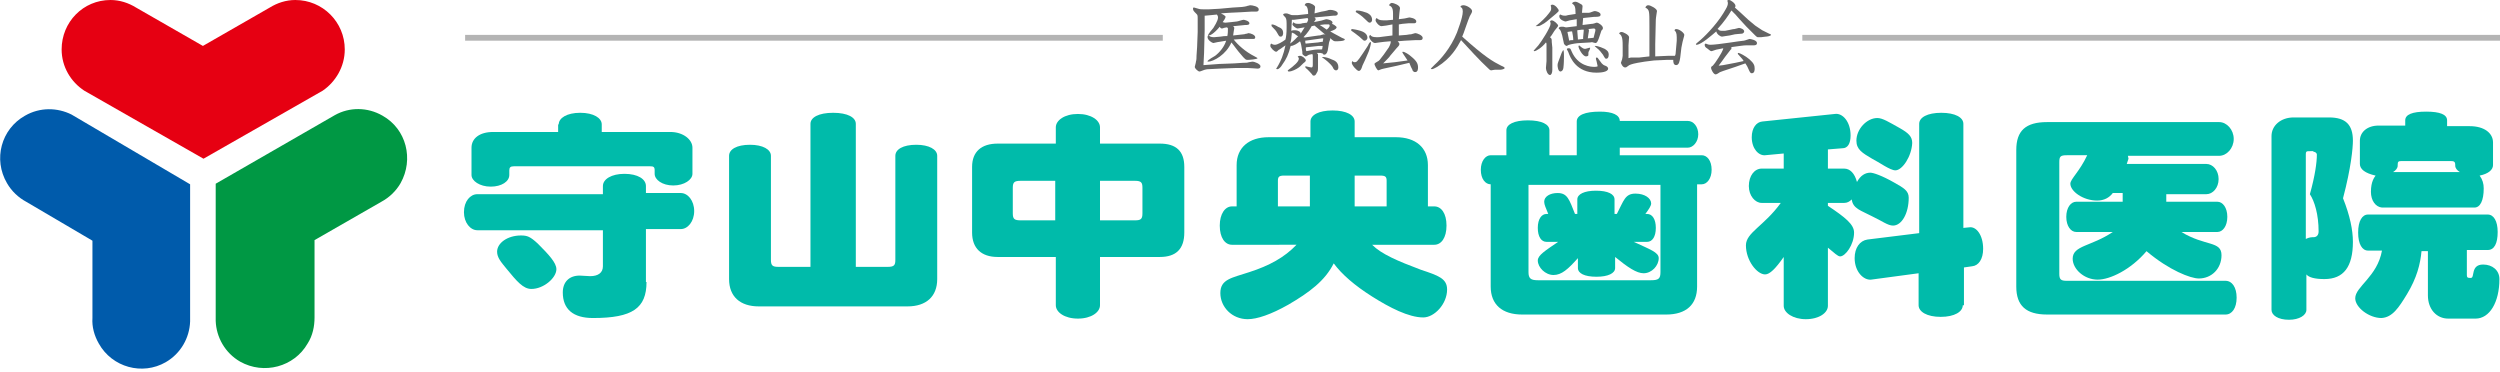 <?xml version="1.0" encoding="utf-8"?>
<!-- Generator: Adobe Illustrator 19.0.0, SVG Export Plug-In . SVG Version: 6.00 Build 0)  -->
<svg version="1.1" id="レイヤー_1" xmlns="http://www.w3.org/2000/svg" xmlns:xlink="http://www.w3.org/1999/xlink" x="0px"
	 y="0px" viewBox="-104 209 430 64" style="enable-background:new -104 209 430 64;" xml:space="preserve">
<style type="text/css">
	.st0{fill:#00BBAA;}
	.st1{fill:#E60012;}
	.st2{fill:#005BAB;}
	.st3{fill:#009844;}
	.st4{fill:#646464;}
	.st5{fill:#B4B4B4;}
</style>
<g id="XMLID_111_">
	<path id="XMLID_138_" class="st0" d="M7.2,257.5c0,4.5-2.4,6.2-9.2,6.2c-3.4,0-5.2-1.5-5.2-4.4c0-1.8,1.1-2.9,2.9-2.9l1.8,0.1
		c1.4,0,2.2-0.6,2.2-1.7v-6.2h-21.6c-1.2,0-2.3-1.3-2.3-3.1c0-1.9,1.1-3.1,2.3-3.1h21.6V241c0-1.2,1.5-2.1,3.7-2.1
		c2.3,0,3.7,0.9,3.7,2.1v1.2h6c1.2,0,2.3,1.3,2.3,3.1c0,1.8-1.1,3.1-2.3,3.1h-6V257.5z M-8.3,255.3c0,1.5-2.2,3.4-4.3,3.4
		c-1.4,0-2.5-1.3-4.3-3.5c-0.9-1.1-1.6-1.9-1.6-2.9c0-1.5,1.8-2.8,4.1-2.8c1.1,0,1.6,0.2,2.9,1.4C-9.6,252.8-8.3,254.2-8.3,255.3z
		 M-7.9,230.4c0-1.1,1.4-2,3.7-2c2.3,0,3.7,0.9,3.7,2v1.3h11.8c2.2,0,3.8,1.3,3.8,2.7v4.5c0,1-1.4,2-3.3,2c-1.9,0-3.2-1-3.2-2v-0.6
		c0-0.6-0.2-0.7-0.8-0.7h-23.4c-0.6,0-0.8,0.2-0.8,0.7v0.8c0,1.1-1.3,2-3.2,2c-1.9,0-3.3-1-3.3-2v-4.7c0-1.6,1.4-2.7,3.7-2.7h11.2
		V230.4z"/>
	<path id="XMLID_136_" class="st0" d="M48.7,254.9c1.1,0,1.3-0.3,1.3-1.2v-17.9c0-1.1,1.3-1.9,3.6-1.9c2.2,0,3.6,0.8,3.6,1.9V257
		c0,3-1.9,4.7-5.1,4.7H26.5c-3.2,0-5.1-1.7-5.1-4.7v-21.2c0-1.1,1.3-1.9,3.6-1.9c2.2,0,3.6,0.8,3.6,1.9v17.9c0,1,0.3,1.2,1.3,1.2
		h5.5v-24.6c0-1.1,1.4-1.9,3.9-1.9c2.5,0,3.9,0.8,3.9,1.9v24.6H48.7z"/>
	<path id="XMLID_132_" class="st0" d="M85.2,240.1h6c1.1,0,1.3,0.3,1.3,1.2v4.4c0,1-0.3,1.2-1.3,1.2h-6V240.1z M85.2,233.7v-2.8
		c0-1.2-1.5-2.3-3.8-2.3c-2.3,0-3.8,1.1-3.8,2.3v2.8h-10c-2.8,0-4.4,1.4-4.4,4v11.3c0,2.7,1.6,4.2,4.4,4.2h10v8.3
		c0,1.2,1.5,2.3,3.8,2.3c2.3,0,3.8-1.1,3.8-2.3v-8.3h10.3c2.8,0,4.2-1.4,4.2-4.2v-11.3c0-2.7-1.4-4-4.2-4H85.2z M77.5,246.9h-5.9
		c-1.1,0-1.4-0.2-1.4-1.2v-4.4c0-1,0.3-1.2,1.4-1.2h5.9V246.9z"/>
	<path id="XMLID_128_" class="st0" d="M134.4,244.5H129v-5.3h4.4c0.9,0,1.1,0.2,1.1,0.9V244.5z M141.6,244.5v-7.1
		c0-3-2.1-4.8-5.5-4.8H129v-2.7c0-1.1-1.4-1.9-3.8-1.9c-2.4,0-3.8,0.8-3.8,1.9v2.7h-7.2c-3.4,0-5.5,1.8-5.5,4.8v7.1h-0.8
		c-1.2,0-2.1,1.3-2.1,3.3c0,2.1,0.9,3.3,2.1,3.3H119c-2.1,2.2-4.7,3.6-8.1,4.7c-3,1-5,1.2-5,3.6c0,2.4,2,4.5,4.7,4.5
		c1.6,0,4-0.8,7-2.5c3.6-2.1,6.3-4.1,7.8-7.1c1.4,1.9,3.6,3.8,6.6,5.7c3,1.9,6.3,3.6,8.8,3.6c1.9,0,4.1-2.3,4.1-4.8
		c0-1.9-1.5-2.4-4.5-3.4c-4-1.5-6.8-2.7-8.4-4.3h10.7c1.2,0,2.1-1.2,2.1-3.3c0-2.1-0.9-3.3-2.1-3.3H141.6z M121.3,239.2v5.3h-5.5
		v-4.4c0-0.7,0.2-0.9,1.1-0.9H121.3z"/>
	<path id="XMLID_124_" class="st0" d="M181.6,240.8v15c0,1.1-0.3,1.4-1.6,1.4h-19.5c-1.2,0-1.6-0.3-1.6-1.4v-15H181.6z M174.6,229.8
		c0-1-1.2-1.6-3.4-1.6c-2.6,0-4,0.6-4,1.7v5.8h-4.7v-4.3c0-1-1.3-1.7-3.7-1.7c-2.4,0-3.7,0.7-3.7,1.7v4.3h-2.7c-0.9,0-1.7,1-1.7,2.5
		c0,1.6,0.8,2.5,1.7,2.5v17.6c0,3.1,2,4.8,5.4,4.8h24.8c3.4,0,5.3-1.7,5.3-4.8v-17.6h0.8c0.9,0,1.7-1,1.7-2.5c0-1.6-0.8-2.5-1.7-2.5
		h-14.1v-1.3h11.7c0.9,0,1.8-1,1.8-2.3c0-1.3-0.8-2.3-1.8-2.3H174.6z M167.3,245.8h-0.4c-1-2.5-1.3-3.6-3-3.6
		c-1.3,0-2.3,0.6-2.3,1.5c0,0.5,0.3,1.1,0.7,2.1H162c-0.8,0-1.5,0.8-1.5,2.4c0,1.5,0.6,2.4,1.5,2.4h2c-2.2,1.5-3.5,2.3-3.5,3.2
		c0,1.2,1.3,2.5,2.7,2.5c1.4,0,2.5-1,4.2-2.9v1.7c0,0.9,1.1,1.5,3.2,1.5c2,0,3.2-0.6,3.2-1.5v-1.9c2.2,1.8,3.7,2.8,4.9,2.8
		c1.4,0,2.6-1.3,2.6-2.6c0-1-1.5-1.5-4.3-2.8h2.3c0.9,0,1.5-0.9,1.5-2.4c0-1.5-0.6-2.4-1.5-2.4H179c0.6-0.8,1-1.4,1-1.8
		c0-0.9-1.1-1.7-2.7-1.7c-1.8,0-2,1.2-3.2,3.5h-0.4v-2.5c0-0.9-1.1-1.5-3.2-1.5c-2,0-3.2,0.6-3.2,1.5V245.8z"/>
	<path id="XMLID_120_" class="st0" d="M210.4,238h2.8c1,0,1.8,0.8,2.2,2.3c0.6-1.1,1.4-1.6,2.3-1.6c0.5,0,2,0.5,4.1,1.7
		c1.6,0.9,2.5,1.4,2.5,2.6c0,2.7-1.2,4.8-2.7,4.8c-0.9,0-1.9-0.8-3.6-1.6c-1.9-1-3.3-1.3-3.5-2.9c-0.4,0.4-0.8,0.6-1.3,0.6h-2.8v0.5
		c3,2,4.5,3.2,4.5,4.6c0,2.1-1.5,4.1-2.4,4.1c-0.4,0-1-0.6-2.1-1.5v10c0,1.2-1.5,2.3-3.8,2.3c-2.2,0-3.8-1.1-3.8-2.3v-8.4
		c-1.4,2-2.4,3-3.2,3c-1.4,0-3.3-2.4-3.3-5c0-2.2,3.1-3.3,6-7.3H199c-1.1,0-2.2-1.2-2.2-2.9c0-1.8,1-3,2.2-3h3.8v-2.6l-3.2,0.3
		c-1.1,0.1-2.3-1.1-2.3-3.1c0-1.6,0.8-2.6,1.8-2.7l12.5-1.3c1.3-0.2,2.7,1.3,2.7,3.7c0,1.4-0.5,2.2-1.4,2.2l-2.5,0.2V238z
		 M224.9,233.6c-0.1,2.3-1.7,4.7-2.9,4.7c-0.9,0-2.8-1.4-4-2c-1.7-1-2.7-1.6-2.7-3.1c0-2,1.8-3.9,3.6-3.9c0.9,0,2,0.7,3.8,1.7
		C224.3,231.9,224.9,232.5,224.9,233.6z M233.6,261.5c0,1.1-1.4,2-3.8,2c-2.4,0-3.8-0.9-3.8-2v-5.5l-8.2,1.1
		c-1.3,0.1-2.8-1.4-2.8-3.7c0-1.8,0.9-3,2.2-3.2l8.9-1.1v-18.8c0-1.1,1.4-1.9,3.8-1.9c2.4,0,3.8,0.8,3.8,1.9v17.9l1-0.1
		c1.2-0.2,2.4,1.3,2.4,3.7c0,1.8-0.8,2.9-1.9,3l-1.4,0.2V261.5z"/>
	<path id="XMLID_118_" class="st0" d="M268.8,243.7h8.6c0.9,0,1.7,1,1.7,2.6c0,1.6-0.8,2.6-1.7,2.6h-6.2c4.1,2.5,6.9,1.5,6.9,4
		c0,2.3-1.7,4-3.9,4c-1.4,0-5.1-1.4-9-4.7c-2.7,3.2-6.3,4.9-8.4,4.9c-2.3,0-4.3-1.8-4.3-3.6c0-2.3,3.2-2.1,6.9-4.6h-6.3
		c-0.9,0-1.7-1-1.7-2.6c0-1.6,0.8-2.6,1.7-2.6h8v-1.5h-1.7c-0.6,0.8-1.5,1.3-2.7,1.3c-2.4,0-4.6-1.6-4.6-2.9c0-0.8,1.6-2.1,2.9-4.9
		h-3.5c-1.1,0-1.3,0.2-1.3,1.2v19.2c0,1,0.3,1.2,1.3,1.2h27.3c1.1,0,1.9,1.1,1.9,2.9c0,1.8-0.8,2.9-1.9,2.9h-30.7
		c-3.6,0-5.3-1.5-5.3-4.8v-23.5c0-3.3,1.6-4.8,5.3-4.8h29.6c1.3,0,2.5,1.3,2.5,2.9c0,1.6-1.2,2.9-2.5,2.9h-15.7l0.1,0.5l-0.3,0.9
		h13.7c1.1,0,2.1,1.1,2.1,2.6c0,1.5-1,2.6-2.1,2.6h-6.9V243.7z"/>
	<path id="XMLID_112_" class="st0" d="M308.4,237.4c0-0.6,0.1-0.7,0.7-0.7h8.4c0.6,0,0.8,0.1,0.8,0.7v0.1c0,0.4,0.3,0.8,0.8,1.1
		h-11.5c0.5-0.3,0.8-0.7,0.8-1.1V237.4z M309.7,230.6h-4.6c-1.9,0-3.2,1.1-3.2,2.6v4c0,0.9,0.9,1.6,2.7,2c-0.2,0.3-0.8,1-0.8,2.8
		c0,1.5,0.8,2.6,1.9,2.7h15.9c1,0,1.6-1.2,1.6-3.3c0-0.8-0.2-1.5-0.7-2.2c1.5-0.3,2.3-1,2.3-1.8v-3.9c0-1.6-1.5-2.8-4-2.8h-3.9v-1
		c0-1-1.2-1.5-3.6-1.5c-2.4,0-3.6,0.5-3.6,1.5V230.6z M320.4,252h3.5c1.1,0,1.7-1.1,1.7-3.1c0-1.9-0.7-3-1.7-3h-20.6
		c-1,0-1.7,1.1-1.7,3.1c0,2,0.7,3.1,1.7,3.1h2.4c-0.8,4.5-4.6,6.2-4.6,8.2c0,1.6,2.4,3.4,4.5,3.4c1.9-0.1,3-1.8,4.4-4.1
		c1.7-2.8,2.3-5.2,2.5-7.4h1.1v7.6c0,2.4,1.5,4,3.5,4h4.7c2.4,0,4.1-2.8,4.1-6.8c0-1.5-1.2-2.5-2.8-2.5c-2.2,0-1.4,2.3-2.1,2.3h-0.2
		c-0.4,0-0.5-0.1-0.5-0.5V252z M290.5,229.2c-2.2,0-3.8,1.4-3.8,3.2v29.9c0,0.9,1.1,1.7,3,1.7c1.8,0,3-0.8,3-1.7v-6.1
		c0.4,0.5,1.4,0.8,3.1,0.8c3.3,0,4.9-2.1,4.9-6.4c0-2-0.5-4.5-1.7-7.5c1.4-5.3,1.7-8.7,1.7-9.9c0-2.8-1.3-4-4.1-4H290.5z
		 M293.9,235.1c0.3,0,0.6,0.2,0.6,0.5c0,1.3-0.3,3.6-1.2,6.8c0.8,1.2,1.5,3.5,1.5,6.4c0,0.6-0.3,1-0.9,1c-0.3,0-0.7,0-1.3,0.3v-14.6
		c0-0.4,0.1-0.5,0.5-0.5H293.9z"/>
</g>
<g id="XMLID_107_">
	<path id="XMLID_7_" class="st1" d="M-44.7,217.5c0-4.7-3.8-8.5-8.5-8.5c-1.6,0-3.1,0.5-4.4,1.3l-11.5,6.6l-11.5-6.6
		c-1.3-0.8-2.8-1.3-4.4-1.3c-4.7,0-8.4,3.8-8.4,8.5c0,3,1.6,5.6,3.9,7.1l0,0l20.5,11.7l20.5-11.7v0
		C-46.3,223.1-44.7,220.5-44.7,217.5z"/>
	<path id="XMLID_6_" class="st2" d="M-99.7,228.9c-4.1,2.3-5.5,7.5-3.1,11.6c0.8,1.4,2,2.5,3.3,3.2l11.4,6.7v13.3
		c-0.1,1.5,0.3,3,1.1,4.4c2.3,4.1,7.5,5.5,11.5,3.2c2.6-1.5,4.1-4.2,4.2-7h0l0-23.6l-20.4-12v0C-94.1,227.5-97.1,227.4-99.7,228.9z"
		/>
	<path id="XMLID_5_" class="st3" d="M-38.2,228.9c4.1,2.3,5.4,7.5,3.1,11.6c-0.8,1.4-2,2.5-3.3,3.2l-11.5,6.6v13.3
		c0,1.5-0.3,3.1-1.2,4.5c-2.3,4-7.5,5.4-11.6,3.1c-2.6-1.5-4.1-4.2-4.2-7l0,0v-23.6l20.5-11.8l0,0
		C-43.9,227.4-40.8,227.4-38.2,228.9z"/>
</g>
<g id="XMLID_2_">
	<path id="XMLID_9_" class="st4" d="M107.8,212.8l0.9-0.1c0.2,0,1-0.3,1.2-0.3c0.1,0,1,0.2,1,0.6c0,0.3-0.4,0.3-0.7,0.3h-0.1l-1,0.1
		l-1,0.1c0.2,0.2,0.2,0.3,0.2,0.3c0,0.1-0.2,1.1-0.2,1.3l1.8-0.2c0.2,0,0.3-0.1,0.5-0.1c0.1,0,0.3-0.1,0.3-0.1
		c0.4,0,1.2,0.3,1.2,0.7c0,0.2-0.1,0.3-0.3,0.3c-0.1,0-0.6,0-0.8,0l-1.2,0l-1.4,0.1c0.7,0.9,2,2.1,3.6,2.9c0.4,0.2,0.5,0.3,0.5,0.3
		c0,0.2-1.5,0.3-1.7,0.3c-0.3,0-0.4,0-1.3-1.1c-0.3-0.3-1.3-1.7-1.5-1.9c-0.9,2.1-3.1,3.3-4,3.3c-0.1,0-0.1,0-0.1-0.1
		c0.1-0.2,1.1-0.8,1.3-0.9c0.8-0.6,1.6-1.6,1.9-2.6l-1.2,0.2c-0.2,0-0.9,0.2-1,0.2c-0.2,0-1-0.5-1-1c0-0.3,0.1-0.3,0.2-0.3
		c0.1,0.1,0.3,0.3,0.9,0.3c0.1,0,1.1-0.1,1.1-0.1c0.6-0.1,0.7-0.1,1.2-0.1c0.1-0.4,0.1-1,0.1-1.2c0-0.2,0-0.2-0.2-0.3l-0.5,0.1
		c0,0-0.2,0.1-0.3,0.1c-0.2,0-0.3-0.1-0.4-0.3c-1.1,1.3-1.7,1.5-1.9,1.5c-0.1,0-0.1,0-0.1-0.1c0-0.1,0.7-1,0.9-1.2
		c0.1-0.2,0.8-1.2,0.8-1.8c0-0.2-0.1-0.4-0.2-0.5l-1,0.1l-1.1,0.1l0,2.5l-0.1,3.9l-0.1,2v0.1l2.7-0.2l2.6-0.1l1.5-0.1
		c0.5,0,0.7,0,1-0.1c0.5-0.1,0.5-0.1,0.6-0.1c0.4,0,1.4,0.4,1.4,0.8c0,0.3-0.2,0.4-0.5,0.4c-0.1,0-1.3-0.1-1.6-0.1h-2.3l-2.6,0.1
		l-2,0.1c-0.3,0-0.5,0.1-0.6,0.1c-0.1,0-0.7,0.3-0.9,0.3c-0.2,0-0.8-0.5-0.8-0.8c0-0.1,0.2-0.7,0.2-0.9c0.1-0.3,0.1-0.7,0.1-1
		l0.1-1.5l0.1-2.6l0-2.2c0-0.6,0-0.7-0.2-0.9c-0.5-0.5-0.6-0.6-0.6-0.9c0-0.2,0-0.2,0.2-0.2c0.1,0,0.6,0.2,0.7,0.2
		c0.3,0.1,0.6,0.1,0.8,0.1c0.3,0,1,0,1.1,0l1.8-0.1l2.2-0.2l1.6-0.1c0.1,0,0.8-0.1,1-0.2c0.1,0,0.4-0.1,0.4-0.1
		c0.4,0,1.5,0.2,1.5,0.7c0,0.4-0.3,0.4-0.6,0.4c-0.1,0-0.6,0-0.7,0l-1.7,0.1l-2.1,0.1l-1.4,0.1c0.2,0.1,0.8,0.4,0.8,0.6
		c0,0.2-0.4,0.8-0.5,0.9c0.1,0,0.2,0.1,0.5,0.1L107.8,212.8z"/>
	<path id="XMLID_11_" class="st4" d="M123.3,211c0.5-0.1,0.7-0.1,1-0.2c0.2-0.1,0.4-0.1,0.6-0.1c0.3,0,1.2,0.2,1.2,0.6
		c0,0.4-0.4,0.4-0.6,0.4c-0.1,0-0.1,0-0.2,0l-3.2,0.3c0.1,0.1,0.2,0.2,0.2,0.3c0,0.1-0.2,0.4-0.3,0.5l1-0.2c0.2,0,1-0.3,1.1-0.3
		c0.3,0,1.1,0.2,1.1,0.6c0,0.1-0.1,0.2-0.1,0.2c0.1,0,0.8,0.4,0.8,0.6c0,0.1-0.1,0.2-0.2,0.3c-0.1,0.1-0.8,0.4-0.9,0.4
		c1,0.6,1.7,0.9,2,1.1c0.5,0.2,0.5,0.2,0.5,0.3c0,0.3-1.3,0.3-1.6,0.3c-0.3,0-0.4-0.1-1-0.6c0.1,0.1,0.1,0.2,0.1,0.2
		c0,0.1-0.1,0.3-0.1,0.3c0,0.1-0.1,0.2-0.1,0.3l-0.2,1.2c0,0.2-0.2,0.9-0.6,0.9c-0.1,0-0.2,0-0.3-0.2c-0.1,0-0.3-0.1-0.4-0.1l-0.6,0
		c0.2,0.2,0.2,0.2,0.2,0.3c0,0.1,0,0.5,0,0.5v1.3c0,0.9,0,1-0.2,1.3c-0.2,0.4-0.3,0.5-0.5,0.5c-0.2,0-0.2,0-0.4-0.3
		c-0.1-0.1-0.6-0.7-1-1c0,0-0.1-0.1-0.1-0.2c0-0.1,0.1-0.1,0.1-0.1c0,0,0.8,0.2,1,0.2c0.1,0,0.2-0.1,0.2-0.4v-1.5
		c0-0.2,0-0.3-0.1-0.4l-0.5,0.1c-0.1,0-0.5,0.3-0.6,0.3c-0.1,0-0.3-0.1-0.5-0.3c-0.1-0.1-0.1-0.1-0.1-0.5l-0.2-1.2
		c-0.1-0.4-0.1-0.4-0.2-0.6c-0.5,0.4-1.1,0.8-1.6,0.8c-0.4,1.5-0.7,2.2-1.5,3.3c-0.1,0.2-0.5,0.7-0.8,0.7c-0.1,0-0.1,0-0.2-0.1
		c0.1-0.1,0.6-0.9,1-1.9c0.3-0.8,0.4-1.2,0.6-2.1l-1,0.7c-0.1,0-0.3,0.2-0.4,0.3c-0.1,0.1-0.2,0.1-0.2,0.1c-0.3,0-1-0.7-1-1
		c0-0.3,0.1-0.4,0.2-0.4c0.1,0.1,0.3,0.2,0.6,0.2c0.4,0,1.3-0.5,1.8-0.9c0.1-0.4,0.2-1,0.2-2.1c0-1.1,0-1.4-0.2-1.7
		c-0.1-0.1-0.4-0.4-0.4-0.5c0-0.1,0.2-0.2,0.5-0.2c0.2,0,0.2,0,0.7,0.2c0.2,0.1,0.3,0.1,0.5,0.1c0.2,0,0.7,0,0.8,0l1.8-0.2
		c0-1.2-0.3-1.4-0.6-1.5c0.1-0.2,0.1-0.4,0.6-0.4c0.4,0,1.2,0.4,1.2,0.7c0,0.2-0.1,0.9-0.1,1.1L123.3,211z M114.8,213.2
		c0.3,0,0.9,0.3,1,0.4c0.5,0.2,0.9,0.4,0.9,1.1c0,0,0,0.6-0.4,0.6c-0.3,0-0.3-0.1-0.6-0.6c-0.2-0.4-0.5-0.7-0.8-1
		c-0.2-0.2-0.2-0.2-0.2-0.3C114.7,213.2,114.7,213.2,114.8,213.2z M119.6,218.6c0.4,0,1,0.5,1,0.8c0,0.1,0,0.1-0.2,0.3
		c-0.3,0.2-0.7,0.7-1,0.9c-0.4,0.3-1.2,0.7-1.7,0.7c-0.2,0-0.2-0.1-0.2-0.2c1.1-0.8,1.9-1.5,1.9-2c0-0.2-0.1-0.2-0.2-0.4
		C119.3,218.7,119.4,218.6,119.6,218.6z M119.3,215.2c-0.2,0-0.2-0.1-0.4-0.2c-0.2-0.2-0.4-0.3-0.7-0.4c-0.1,1.2-0.1,1.2-0.3,1.9
		C118.6,216,119.1,215.4,119.3,215.2z M119.8,213.8c-0.1,0-0.5,0.1-0.6,0.1c-0.3,0-0.9-0.5-0.9-0.7c0-0.1,0.1-0.3,0.2-0.4
		c0.1,0.2,0.3,0.3,0.8,0.3c0.2,0,0.5,0,0.7-0.1l0.8-0.1c0.1-0.2,0.2-0.4,0.2-0.6c0,0-0.1-0.2-0.1-0.2l-2.3,0.3l-0.4,0
		c0,0.3-0.1,1.7-0.1,1.9c0.2-0.1,0.5-0.1,0.6-0.1c0.3,0,0.7,0.1,0.9,0.3c0.1,0.1,0.1,0.2,0.1,0.3c0.1-0.2,0.6-0.9,0.7-1.1
		L119.8,213.8z M122.1,213.4l-0.5,0.1c-0.2,0.4-0.7,1.2-1.4,1.9c0.1,0,0.3,0.1,0.5,0l2.1-0.3c0.2,0,0.3,0,0.5-0.1
		c0.1,0,0.3-0.1,0.4-0.1c0.1,0,0.1,0,0.3,0.1L122.1,213.4z M122.7,216.3c0.1,0,0.5-0.1,0.6-0.1s0.2,0,0.2,0c0-0.1,0.1-0.5,0.1-0.5
		c0-0.1,0-0.1-0.2-0.1l-2.9,0.4c0,0.1,0,0.5,0.1,0.5L122.7,216.3z M121.8,217.6c0.4-0.1,1.3-0.1,1.6-0.1c0-0.1,0.1-0.4,0.1-0.6
		c-0.1,0-0.2,0-0.2,0c-0.2,0-0.4,0-0.5,0l-1.8,0.2c-0.2,0-0.3,0-0.4,0.1c0,0.1,0,0.5,0.1,0.6L121.8,217.6z M123.8,213.2l-0.8,0.1
		c0.5,0.3,0.6,0.4,1.2,0.8c0.1-0.1,0.5-0.4,0.5-0.7c0-0.1,0-0.1-0.1-0.2L123.8,213.2z M123.5,218.8c0.5,0,1.1,0.2,1.5,0.4
		c0.6,0.2,1.2,0.5,1.2,1.4c0,0.2-0.1,0.5-0.4,0.5c-0.2,0-0.4-0.1-0.6-0.6c-0.4-0.6-1.3-1.3-1.6-1.5c-0.2-0.1-0.2-0.2-0.2-0.2
		C123.4,218.8,123.4,218.8,123.5,218.8z"/>
	<path id="XMLID_22_" class="st4" d="M128.6,214c0,0,0.8,0.1,1.4,0.3c0.3,0.1,1.2,0.4,1.2,1.2c0,0.2-0.2,0.5-0.5,0.5
		c-0.2,0-0.2-0.1-0.9-0.7c-0.6-0.5-0.8-0.6-1.2-0.9c-0.2-0.1-0.2-0.2-0.2-0.2C128.4,214,128.5,214,128.6,214z M130.8,219.3
		c-0.5,1-0.5,1.1-0.6,1.4c-0.1,0.2-0.2,0.5-0.5,0.5c-0.3,0-1.2-1-1.2-1.4c0-0.1,0.1-0.2,0.1-0.3c0.1,0.1,0.2,0.2,0.4,0.2
		c0.3,0,0.4,0,1.4-1.5c0.7-1.1,0.9-1.3,1-1.6c0.1-0.2,0.2-0.3,0.3-0.4c0.1,0.1,0.1,0.1,0.1,0.2c0,0.2-0.2,1-0.4,1.5L130.8,219.3z
		 M129.4,210.8c0.6,0,1.4,0.3,1.7,0.4c0.2,0.1,0.9,0.4,0.9,1.2c0,0.3-0.2,0.5-0.4,0.5c-0.2,0-0.3-0.1-0.8-0.6
		c-0.2-0.2-0.6-0.6-1.4-1.1c-0.2-0.1-0.2-0.1-0.2-0.2c0,0,0-0.1,0-0.1C129.3,210.8,129.3,210.8,129.4,210.8z M134.4,213.4
		c-0.1,0-0.7,0.1-0.8,0.1c-0.4,0-1-0.7-1-1c0-0.3,0.1-0.3,0.2-0.4c0.2,0.2,0.4,0.4,1.2,0.4c0.1,0,0.3,0,0.5,0l1.1-0.1v-1.1
		c0-1-0.3-1.2-0.7-1.4c0.2-0.4,0.5-0.4,0.5-0.4c0.3,0,1.4,0.4,1.4,0.9c0,0-0.1,0.7-0.1,0.8l-0.1,1.1l0.8-0.1c0.2,0,0.9-0.2,1-0.2
		c0,0,1.2,0.1,1.2,0.7c0,0.3-0.3,0.3-0.4,0.3c-0.2,0-0.8,0-0.9,0l-1.1,0.1l-0.6,0.1l0,1.9l1.3-0.1c0.5-0.1,0.7-0.1,0.8-0.1
		c0.1,0,0.6-0.2,0.7-0.2c0.4,0,1.3,0.4,1.3,0.8c0,0.4-0.3,0.4-0.5,0.4c-0.1,0-0.6,0-0.7,0l-1.9,0.1l-1.2,0.1
		c0.3,0.3,0.3,0.4,0.3,0.5c0,0.2-0.3,0.5-0.5,0.7l-1.1,1.3c0,0.1-0.8,0.9-1.2,1.3l2-0.2l2.2-0.3c-0.1-0.2-0.9-1.3-0.9-1.4
		c0-0.1,0.1-0.1,0.1-0.1c0.3,0,1.1,0.5,1.4,0.8c1,0.8,1.2,1.3,1.2,1.9c0,0.2,0,0.8-0.5,0.8c-0.3,0-0.5-0.3-0.5-0.5
		c-0.1-0.1-0.4-0.8-0.5-1.1l-2.1,0.5l-2.3,0.5c-0.1,0-0.3,0.1-0.4,0.1c0,0-0.5,0.2-0.5,0.2c-0.3,0-0.7-1-0.7-1.1
		c0-0.1,0.3-0.3,0.5-0.4c0.2-0.1,0.2-0.1,0.4-0.3l0.7-0.9l0.7-1c0.2-0.2,0.5-0.9,0.5-1.1c0-0.1,0-0.1,0-0.2l-0.1,0l-1.1,0.1
		c-0.2,0-1.4,0.2-1.5,0.2c-0.4,0-1-0.7-1-1.1c0-0.2,0.1-0.2,0.2-0.3c0.1,0.2,0.3,0.4,1.1,0.4c0.2,0,0.6,0,1.1-0.1l1.6-0.2v-1.9
		L134.4,213.4z"/>
	<path id="XMLID_27_" class="st4" d="M153.1,221c-0.2,0-0.5,0.1-0.6,0.1c-0.2,0-0.3-0.1-0.9-0.7c-0.6-0.5-3.5-3.6-4.3-4.5
		c-0.7,1.3-1.7,3.1-4.1,4.6c-0.2,0.1-0.7,0.4-0.9,0.4c-0.1,0-0.2-0.1-0.2-0.1s0.6-0.6,0.7-0.7c1-0.9,2.7-2.8,3.8-5.5
		c0-0.1,1-2.5,1-3.6c0-0.6-0.2-0.7-0.4-0.8c0-0.1,0.1-0.3,0.5-0.3c0.6,0,1.5,0.6,1.5,1c0,0.2-0.1,0.4-0.4,0.9
		c-0.1,0.2-0.5,1.3-0.6,1.6c-0.4,1.2-0.5,1.4-0.7,1.9c3.9,3.5,5.3,4.3,6.7,5c0.5,0.2,0.6,0.3,0.6,0.4c0,0.2-0.6,0.3-0.8,0.3
		L153.1,221z"/>
	<path id="XMLID_29_" class="st4" d="M163,217.2l0,2.9c0,0.1,0,0.7,0,0.9c0,0.6-0.2,0.9-0.4,0.9c-0.4,0-0.7-0.8-0.7-1.2
		c0-0.2,0.1-1,0.1-1.2l0-2.8c0-0.2,0-0.3-0.1-0.4c-0.7,0.9-1.7,1.5-2,1.5c-0.1,0-0.1-0.1-0.1-0.1c0.2-0.2,0.7-0.8,0.8-0.9
		c0.5-0.6,2.1-3.1,2.1-3.7c0,0,0-0.3-0.1-0.4c0.1-0.1,0.1-0.2,0.3-0.2c0.4,0,1.1,0.7,1.1,0.9c0,0.2-0.6,0.8-0.7,1
		c-0.4,0.6-0.4,0.7-0.7,1c0.2,0.2,0.3,0.2,0.3,0.6v0.2L163,217.2z M160.5,213.2c0.4-0.3,1.4-1.2,1.9-1.9c0.4-0.5,0.4-0.6,0.4-0.9
		c0-0.2,0-0.3-0.1-0.4c0.1-0.1,0.1-0.2,0.3-0.2c0.5,0,1.1,0.8,1.1,1c0,0.2-0.1,0.2-0.5,0.6c-1.6,1.3-1.7,1.5-2.5,1.9
		c-0.3,0.2-0.6,0.2-0.7,0.2c-0.1,0-0.1,0-0.2,0C160.1,213.5,160.1,213.5,160.5,213.2z M165,218.7c0,0.2,0,1.3-0.1,2
		c-0.1,0.6-0.5,0.6-0.5,0.6c-0.4,0-0.5-0.8-0.5-1.1c0-0.3,0.1-0.5,0.7-2.1c0.2-0.4,0.2-0.4,0.3-0.5C165,217.8,165,218.4,165,218.7z
		 M169.3,211.2c0.2,0,0.8-0.3,1-0.3c0.2,0,1,0.2,1,0.6c0,0.3-0.2,0.4-0.9,0.4h-0.2l-1.9,0.2l-0.1,1.2l1.6-0.2c0.1,0,0.2,0,0.5-0.1
		c0.2-0.1,0.3-0.1,0.4-0.1c0.2,0,1,0.5,1,0.9c0,0.1,0,0.2-0.1,0.3c-0.1,0.1-0.2,0.2-0.2,0.3l-0.4,1.2c-0.2,0.5-0.3,0.8-0.6,0.8
		c-0.1,0-0.3-0.1-0.4-0.1c-0.2-0.1-0.3,0-0.5,0l-1.7,0.1c-0.6,0-1.6,0.2-1.9,0.3c-0.1,0-0.4,0.2-0.4,0.2c-0.2,0-0.4-0.2-0.5-0.4
		l-0.3-1.4c-0.2-0.6-0.2-0.9-0.6-1.2c0-0.1,0.1-0.3,0.4-0.3c0.1,0,0.2,0,0.4,0c0.1,0,0.3,0.1,0.4,0.1c0,0,0.2,0,0.2,0l1.7-0.2v-1.2
		l-1.2,0.2c-0.1,0-0.6,0.2-0.7,0.2c-0.2,0-1.1-0.3-1.1-0.9c0-0.2,0.1-0.3,0.2-0.3c0.3,0.2,0.7,0.2,0.8,0.2c0.1,0,0.2,0,0.5-0.1
		l1.3-0.2c0-1.4-0.2-1.5-0.6-1.8c0.1-0.3,0.5-0.3,0.6-0.3c0.2,0,0.6,0.2,0.9,0.4c0.2,0.1,0.3,0.2,0.3,0.4c0,0.2-0.1,0.9-0.1,1.1
		L169.3,211.2z M171.5,219.9c0.2,0.2,0.3,0.3,0.6,0.4c0.3,0.1,0.5,0.3,0.5,0.5c0,0.6-1.3,0.7-2,0.7c-3.5,0-4.5-2.6-4.8-3.4
		c0-0.1-0.3-0.6-0.3-0.6c0-0.1,0.1-0.2,0.2-0.2c0.4,0,0.4,0,0.6,0.5c1.1,2.6,3.4,2.7,3.9,2.7c0.3,0,0.4,0,0.6-0.1
		c-0.1-0.3-0.1-0.6-0.2-0.9c-0.1-0.3-0.1-0.3-0.1-0.5c0,0,0-0.1,0.1-0.1s0.2,0,0.3,0.2L171.5,219.9z M165.9,216
		c0.2-0.1,0.3-0.1,0.7-0.1c0-0.5-0.1-1-0.2-1.5c-0.2,0-0.3,0-0.8,0.1L165.9,216z M167.3,214.4l0.1,1.3l0,0.1c0.1,0,0.8-0.1,0.9-0.1
		c0-0.1,0-0.2,0-0.3l0.1-1.1l0-0.2c-0.1,0-0.2,0-0.3,0l-0.8,0.1L167.3,214.4z M168.7,217.4c0.1,0,0.6-0.2,0.8-0.2c0,0,0,0,0,0.1
		c0,0.1-0.1,0.3-0.2,0.5c-0.1,0.1-0.1,0.3-0.1,0.5c0,0,0,0.2,0,0.2c0,0.1-0.2,0.2-0.4,0.2c-0.6,0-1.3-1.4-1.3-1.7
		c0-0.1,0-0.1,0.1-0.2C168.3,217.4,168.4,217.4,168.7,217.4z M170.1,215.5l0.3-1.2c0-0.1,0-0.2,0-0.2c0-0.1-0.1-0.2-0.3-0.2
		l-0.9,0.1c0.1,0.1,0.1,0.2,0.1,0.3s-0.2,1.1-0.2,1.3L170.1,215.5z M170.4,216.9c0.5,0,1.4,0.4,1.6,0.5c0.3,0.2,0.7,0.4,0.7,1
		c0,0.5-0.2,0.7-0.4,0.7c-0.2,0-0.2,0-0.6-0.7c-0.2-0.3-0.7-0.9-1-1.1c-0.3-0.3-0.4-0.3-0.4-0.4
		C170.2,216.9,170.3,216.9,170.4,216.9z"/>
	<path id="XMLID_71_" class="st4" d="M177.9,218.9l1.8-0.2v-0.2l0-5.1c0-2.6,0-2.7-0.7-3.1c0.1-0.2,0.2-0.4,0.5-0.4
		c0.4,0,1.5,0.6,1.5,1c0,0.1-0.2,1.2-0.2,1.5c0,0.3-0.1,4-0.1,4.2l0,2.1l2.2-0.1h1.2l0.1-0.3l0.2-2.3c0-0.1,0-0.4,0-0.6
		c0-0.8-0.2-1-0.4-1.2c0.1-0.1,0.1-0.2,0.3-0.2c0.6,0,1.4,0.7,1.4,1c0,0.2-0.3,1.1-0.3,1.2l-0.2,1l-0.2,1.7
		c-0.1,0.6-0.2,1.3-0.7,1.3c-0.5,0-0.5-0.6-0.5-0.9l-1.1,0l-2.2,0.1l-1.6,0.2l-1.2,0.2c-1.1,0.2-1.5,0.4-1.6,0.5
		c-0.4,0.3-0.4,0.3-0.6,0.3c-0.4,0-0.7-0.7-0.7-0.8c0-0.1,0.2-0.5,0.2-0.6c0-0.1,0.1-0.4,0.1-0.6l0-1.4c0-1.2,0-2.1-0.6-2.4
		c0-0.1,0.1-0.3,0.4-0.3c0.3,0,1.3,0.5,1.3,0.9c0,0.1-0.1,1.2-0.1,1.4c0,0.5,0,0.9,0,2.2l0.4-0.1L177.9,218.9z"/>
	<path id="XMLID_73_" class="st4" d="M193.7,214.1c0.1,0,0.3-0.1,0.6-0.1c0.1,0,0.7-0.2,0.8-0.2c0.2,0,0.9,0.2,0.9,0.6
		c0,0.1-0.1,0.4-0.5,0.4c-0.2,0-1,0.1-1.1,0.1l-0.9,0.2c-0.2,0-1.2,0.2-1.3,0.2c-0.3,0-0.9-0.4-1-0.9c-0.7,0.6-2.6,2.3-3.4,2.3
		c-0.1,0-0.1,0-0.1-0.1c0-0.1,0.3-0.3,0.4-0.4c0.9-0.7,3-2.8,4.3-4.9c0.6-1,0.8-1.3,0.8-1.8c0-0.1-0.1-0.3-0.1-0.4
		c0.1-0.1,0.1-0.1,0.3-0.1c0.3,0,1.1,0.6,1.1,1c0,0.1,0,0.1,0,0.1c0,0-0.1,0.2-0.1,0.2l0.9,0.8l1.4,1.3l1.2,1l1.2,0.8l1.2,0.6
		c0.1,0,0.3,0.1,0.3,0.2c0,0.2-0.7,0.3-0.9,0.3l-0.8,0.1c-0.2,0-0.4,0-0.5,0c-0.1,0-0.2,0-0.5-0.3l-0.6-0.6l-0.9-0.9l-1.2-1.3
		l-0.7-0.8l-0.7-0.7c-0.6,1-1.3,2-2.4,3.2c0.1,0,0.2,0.1,0.3,0.2c0.2,0.1,0.4,0.1,0.5,0.1c0.2,0,0.3,0,0.5,0L193.7,214.1z
		 M192.7,218.8l-0.5,0.7l-0.6,0.8l0.8-0.1l2.1-0.4l1.4-0.3c-0.2-0.4-0.3-0.4-0.8-1c-0.1-0.1-0.2-0.2-0.2-0.3c0-0.1,0.1-0.1,0.1-0.1
		c0.2,0,1.2,0.5,1.9,1.1c0.8,0.7,0.9,1.1,0.9,1.6c0,0.2,0,0.8-0.5,0.8c-0.2,0-0.3-0.1-0.6-0.8c-0.2-0.5-0.4-0.7-0.5-0.9l-1.7,0.6
		l-2.1,0.7c-0.5,0.2-0.6,0.2-0.7,0.3c-0.1,0.1-0.5,0.3-0.6,0.3c-0.4,0-0.8-0.9-0.8-1.1c0-0.2,0.1-0.3,0.3-0.4c0,0,0.4-0.5,0.4-0.5
		l0.6-0.9c0.2-0.3,0.8-1.3,0.8-1.6l-1,0.2c-0.2,0-0.9,0.3-1,0.3c-0.2,0-0.3-0.1-0.8-0.5c-0.2-0.1-0.4-0.3-0.4-0.6
		c0-0.1,0.1-0.2,0.2-0.2c0.3,0.1,0.4,0.2,0.8,0.2c1.2,0,5.3-0.7,5.7-0.7c0.2,0,0.9-0.3,1-0.3c0.2,0,1.3,0.2,1.3,0.7
		c0,0.4-0.4,0.4-0.7,0.4c-0.2,0-1.1,0-1.2,0c-0.4,0-1,0.1-2.5,0.3c0,0.1,0,0.1,0,0.2c0,0.1,0,0.2-0.1,0.2L192.7,218.8z"/>
</g>
<rect id="XMLID_1_" x="-24" y="215" class="st5" width="120" height="1"/>
<rect id="XMLID_76_" x="206" y="215" class="st5" width="120" height="1"/>
</svg>
